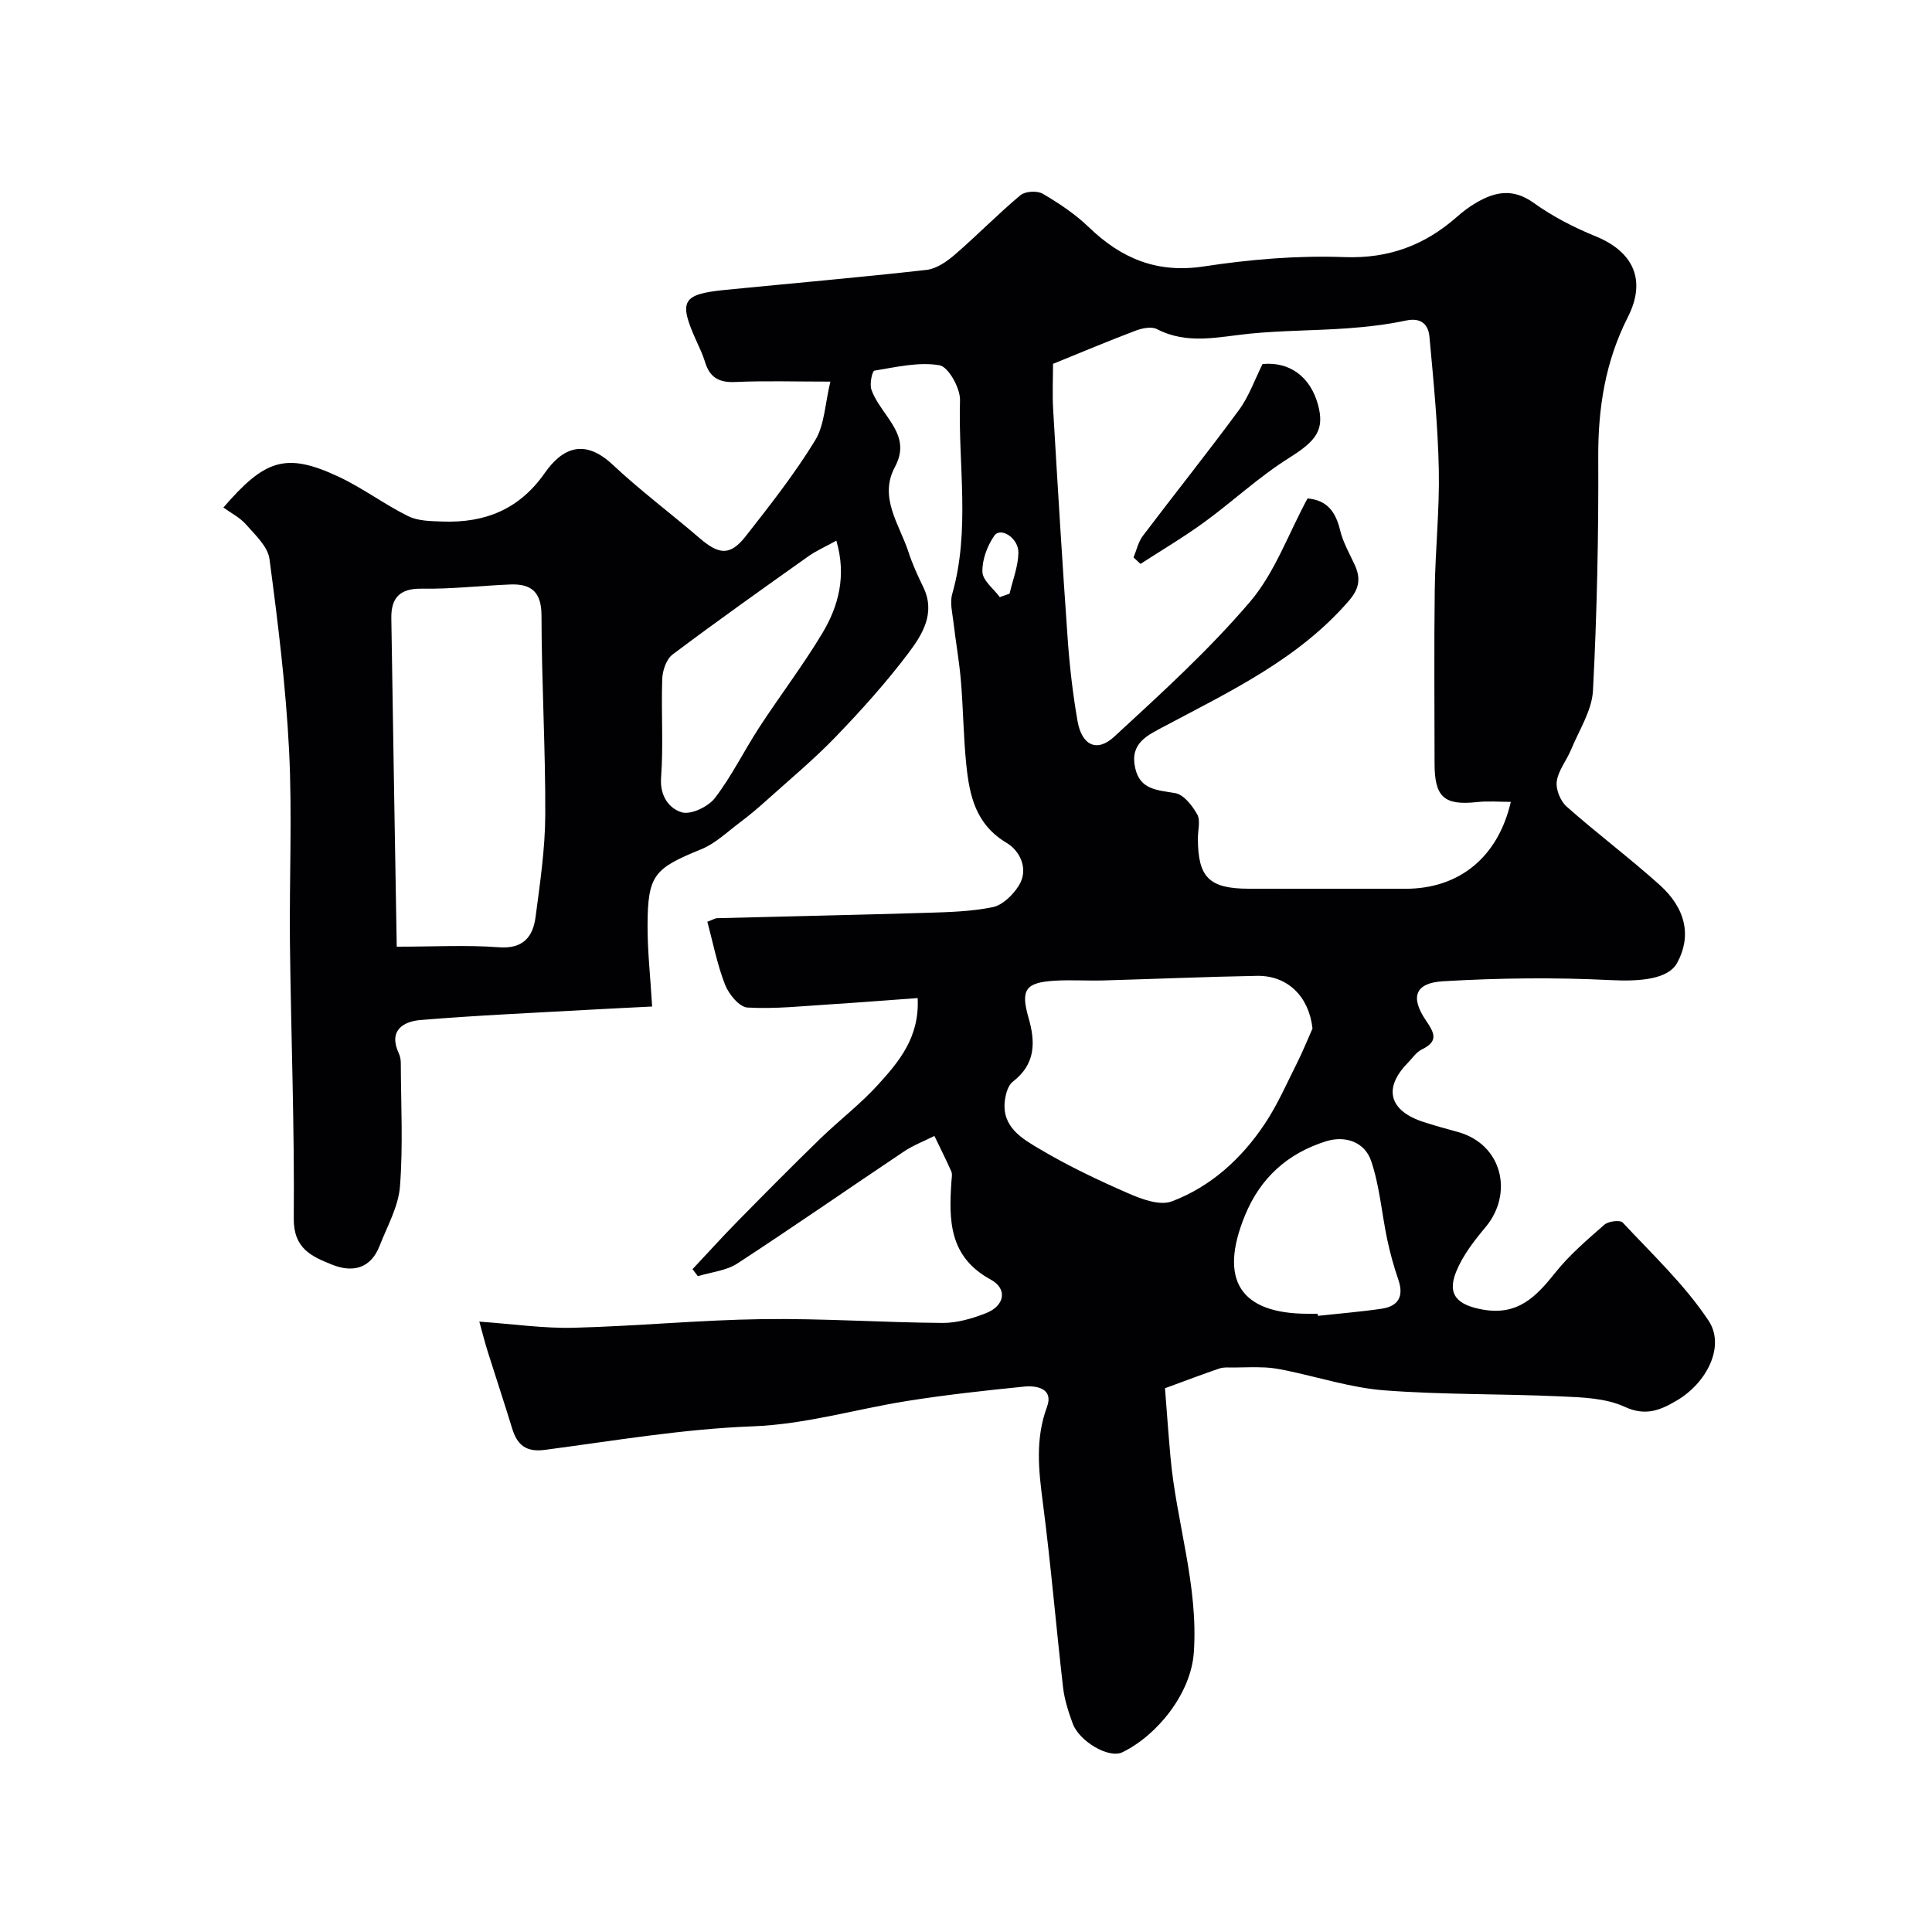 <svg enable-background="new 0 0 400 400" viewBox="0 0 400 400" xmlns="http://www.w3.org/2000/svg"><g fill="#010103"><path d="m99.24 273.63c7 .49 13.26 1.42 19.5 1.27 13.04-.33 26.07-1.61 39.11-1.79 12.43-.17 24.87.7 37.3.79 2.99.02 6.13-.91 8.96-2.01 3.85-1.49 4.6-5 1.02-6.96-8.71-4.75-8.69-12.32-8.14-20.41.05-.66.21-1.43-.03-1.98-1.1-2.48-2.32-4.9-3.5-7.35-2.11 1.06-4.35 1.91-6.3 3.21-11.52 7.71-22.9 15.63-34.51 23.2-2.31 1.5-5.42 1.78-8.16 2.62-.37-.48-.74-.97-1.11-1.45 3.16-3.36 6.25-6.79 9.49-10.08 5.59-5.68 11.2-11.35 16.91-16.9 3.91-3.8 8.3-7.14 11.96-11.16 4.36-4.79 8.67-9.85 8.25-17.99-6.23.45-12.11.92-17.99 1.29-5.75.36-11.53 1-17.25.67-1.68-.09-3.87-2.78-4.64-4.74-1.63-4.18-2.49-8.66-3.66-13.02 1.15-.43 1.59-.73 2.05-.74 14.43-.38 28.87-.67 43.3-1.11 4.61-.14 9.28-.26 13.76-1.18 2.01-.42 4.1-2.48 5.31-4.35 2.29-3.54.18-7.39-2.41-8.92-6.47-3.83-7.74-9.81-8.4-16.23-.59-5.74-.63-11.54-1.11-17.29-.34-4.06-1.07-8.09-1.54-12.15-.23-1.96-.78-4.1-.26-5.9 3.77-13.24 1.21-26.74 1.61-40.1.07-2.5-2.41-6.94-4.26-7.25-4.32-.73-9 .39-13.47 1.12-.45.07-1.02 2.76-.62 3.91.68 1.95 2 3.72 3.2 5.45 2.27 3.28 4 6.25 1.67 10.59-3.4 6.32.96 11.91 2.83 17.65.8 2.47 1.9 4.86 3.04 7.2 2.61 5.36-.16 9.8-3.03 13.62-4.59 6.1-9.74 11.82-15.04 17.33-4.51 4.69-9.56 8.88-14.4 13.24-1.77 1.59-3.59 3.13-5.49 4.55-2.61 1.95-5.07 4.36-8.01 5.55-9.77 3.98-11.07 5.33-11.11 15.77-.02 5.24.57 10.49.95 16.79-4.23.22-8.28.4-12.33.63-11.86.67-23.74 1.18-35.58 2.16-3.66.3-6.76 2.19-4.52 6.96.27.58.39 1.28.39 1.93.03 8.52.49 17.09-.17 25.56-.32 4.18-2.63 8.23-4.2 12.27-1.85 4.77-5.6 5.65-9.89 3.92-4.21-1.69-7.96-3.32-7.9-9.56.17-18.93-.57-37.87-.79-56.8-.15-13.37.49-26.77-.18-40.1-.67-13.25-2.31-26.47-4.06-39.64-.34-2.56-2.95-4.96-4.85-7.13-1.28-1.46-3.16-2.4-4.69-3.51 8.56-9.91 12.88-11.52 23.84-6.39 5 2.34 9.49 5.74 14.45 8.19 2.05 1.01 4.71 1.01 7.1 1.1 8.74.31 15.86-2.49 21.14-10.04 3.59-5.13 8.15-7.27 14.06-1.74 5.74 5.38 12.08 10.12 18.06 15.26 4 3.43 6.29 3.63 9.49-.44 5.04-6.42 10.11-12.88 14.36-19.82 1.97-3.21 2.05-7.58 3.17-12.19-7.49 0-13.62-.2-19.73.08-3.39.16-5.28-1-6.23-4.17-.47-1.55-1.19-3.03-1.86-4.51-3.64-8.11-2.85-9.51 6.04-10.39 13.89-1.37 27.81-2.58 41.68-4.14 2.06-.23 4.2-1.72 5.86-3.15 4.63-4 8.91-8.4 13.6-12.32.99-.83 3.49-.96 4.63-.29 3.36 1.98 6.7 4.2 9.5 6.9 6.74 6.5 14.13 9.62 23.84 8.14 9.58-1.46 19.4-2.29 29.06-1.93 9.25.34 16.66-2.46 23.34-8.34 1.22-1.08 2.54-2.08 3.95-2.9 3.93-2.31 7.65-3.06 11.91 0 3.91 2.81 8.33 5.09 12.8 6.91 7.8 3.17 10.64 9.03 6.72 16.75-4.67 9.21-6.18 18.8-6.13 29.03.08 16.1-.26 32.22-1.09 48.29-.22 4.14-2.87 8.19-4.53 12.22-.92 2.24-2.65 4.3-2.97 6.59-.23 1.64.76 4.08 2.05 5.22 6.27 5.55 12.99 10.59 19.22 16.18 5.57 4.99 6.62 10.75 3.66 16.17-1.84 3.36-7.52 3.89-13.83 3.57-11.52-.58-23.12-.44-34.64.24-5.77.34-6.85 3.25-3.56 8.09 1.9 2.79 2.57 4.36-.89 6.06-1.13.56-1.93 1.81-2.86 2.76-5.13 5.23-3.88 9.92 3.31 12.24 2.32.75 4.67 1.4 7.02 2.04 9.31 2.56 11.57 12.78 5.8 19.69-2.37 2.83-4.75 5.89-6.11 9.26-1.96 4.83.35 6.92 5.54 7.84 7.29 1.29 11.07-2.74 15.02-7.69 2.93-3.67 6.6-6.8 10.16-9.91.82-.71 3.23-1 3.77-.42 6.14 6.59 12.83 12.87 17.77 20.31 3.5 5.27-.34 12.87-6.58 16.53-3.34 1.96-6.38 3.33-10.78 1.31-3.98-1.84-8.9-1.97-13.44-2.17-12.09-.55-24.23-.32-36.29-1.24-6.85-.52-13.58-2.71-20.37-4.12-1.42-.29-2.87-.56-4.31-.62-2.18-.1-4.37-.02-6.56.01-.98.01-2.04-.11-2.94.2-3.46 1.17-6.87 2.48-11.27 4.09.31 3.91.67 9.06 1.13 14.2 1.21 13.54 5.8 26.61 4.84 40.5-.59 8.54-7.62 17.19-14.8 20.67-2.82 1.36-8.93-2.27-10.28-5.96-.89-2.43-1.71-4.96-2-7.51-1.46-12.7-2.52-25.45-4.17-38.13-.88-6.76-1.62-13.24.85-19.91 1.38-3.72-2-4.48-4.74-4.2-8.14.82-16.28 1.71-24.36 3-10.63 1.7-20.9 4.82-31.9 5.23-14.36.54-28.67 2.99-42.96 4.87-3.9.51-5.72-1-6.77-4.42-1.61-5.26-3.35-10.48-5-15.73-.6-1.87-1.07-3.77-1.8-6.4zm171.47-170.43c4.11.34 5.84 2.84 6.74 6.56.6 2.5 1.94 4.83 3.03 7.19 1.27 2.76.98 4.9-1.18 7.4-10.42 12.08-24.48 18.71-38.12 25.97-3.65 1.94-7.28 3.51-6.16 8.65 1 4.6 4.61 4.59 8.31 5.24 1.76.31 3.53 2.59 4.54 4.4.71 1.27.14 3.25.14 4.92 0 8.13 2.31 10.45 10.51 10.47 10.83.02 21.65.01 32.48.01 11.11 0 19.14-6.51 21.8-17.99-2.39 0-4.72-.21-6.99.04-6.8.74-8.8-1.01-8.8-7.98 0-11.99-.12-23.98.04-35.97.11-8.3 1.01-16.6.84-24.88-.19-9.19-1.1-18.37-1.94-27.53-.23-2.5-1.7-4-4.83-3.34-3.97.84-8.05 1.32-12.1 1.61-6.75.49-13.54.44-20.26 1.11-6.49.65-12.89 2.34-19.23-.94-1.12-.58-3.03-.2-4.36.3-5.67 2.14-11.26 4.5-17.15 6.89 0 2.89-.17 6.23.03 9.54.93 15.8 1.88 31.59 3 47.37.4 5.7 1.06 11.41 2.04 17.04.87 5.01 3.99 6.56 7.57 3.27 9.73-8.96 19.59-17.93 28.15-27.96 5.13-6.02 7.92-14.04 11.9-21.39zm-188.57 92.8c7.86 0 14.51-.38 21.1.12 5.07.39 7.1-2.13 7.65-6.31.92-6.99 1.97-14.04 2-21.07.06-13.77-.76-27.53-.78-41.3-.01-4.91-2.13-6.6-6.48-6.43-6.1.25-12.21.97-18.3.87-4.61-.08-6.37 1.95-6.31 6.11.34 22.51.73 45.01 1.12 68.01zm189.6 16.94c-.72-6.55-5.08-11.01-11.51-10.9-10.6.19-21.2.65-31.8.95-3.33.09-6.67-.14-9.99.05-6.09.36-7.18 1.82-5.5 7.66 1.49 5.15 1.45 9.64-3.27 13.27-.97.75-1.44 2.49-1.62 3.85-.71 5.53 3.61 7.95 7.28 10.12 5.87 3.48 12.08 6.43 18.35 9.16 2.75 1.2 6.46 2.56 8.91 1.64 8.15-3.07 14.51-8.91 19.32-16.14 2.64-3.98 4.57-8.44 6.73-12.73 1.13-2.26 2.07-4.62 3.1-6.93zm-98.58-101c-2.21 1.22-4.13 2.06-5.8 3.24-9.43 6.69-18.86 13.38-28.1 20.32-1.29.97-2.09 3.31-2.15 5.05-.24 6.81.26 13.65-.24 20.43-.29 3.86 1.69 6.42 4.28 7.2 1.89.56 5.47-1.15 6.86-2.95 3.49-4.55 6.04-9.81 9.19-14.64 4.27-6.55 9.03-12.79 13.05-19.48 3.38-5.65 5.03-11.89 2.91-19.17zm99.65 160.06c.02.14.03.28.05.43 4.39-.48 8.81-.83 13.18-1.47 3.5-.52 4.66-2.57 3.46-6.05-.94-2.72-1.7-5.52-2.3-8.33-1.14-5.41-1.56-11.03-3.32-16.22-1.33-3.92-5.35-5.33-9.37-4.06-7.88 2.48-13.54 7.51-16.75 15.34-5.47 13.32-1.04 20.36 13.06 20.36zm-65.81-148.37c.67-.24 1.35-.48 2.02-.72.65-2.81 1.77-5.61 1.83-8.43.07-3.09-3.68-5.43-4.98-3.58-1.47 2.11-2.55 5-2.47 7.51.05 1.77 2.32 3.48 3.6 5.22z"/><path d="m234.69 115.41c.62-1.49.96-3.18 1.9-4.43 6.6-8.74 13.45-17.28 19.93-26.1 2.08-2.83 3.27-6.31 4.88-9.51 5.55-.53 9.84 2.57 11.45 8.32 1.49 5.33-.37 7.61-5.97 11.12-6.2 3.89-11.62 8.98-17.56 13.31-4.24 3.09-8.78 5.77-13.19 8.63-.48-.45-.96-.9-1.44-1.34z"/></g></svg>